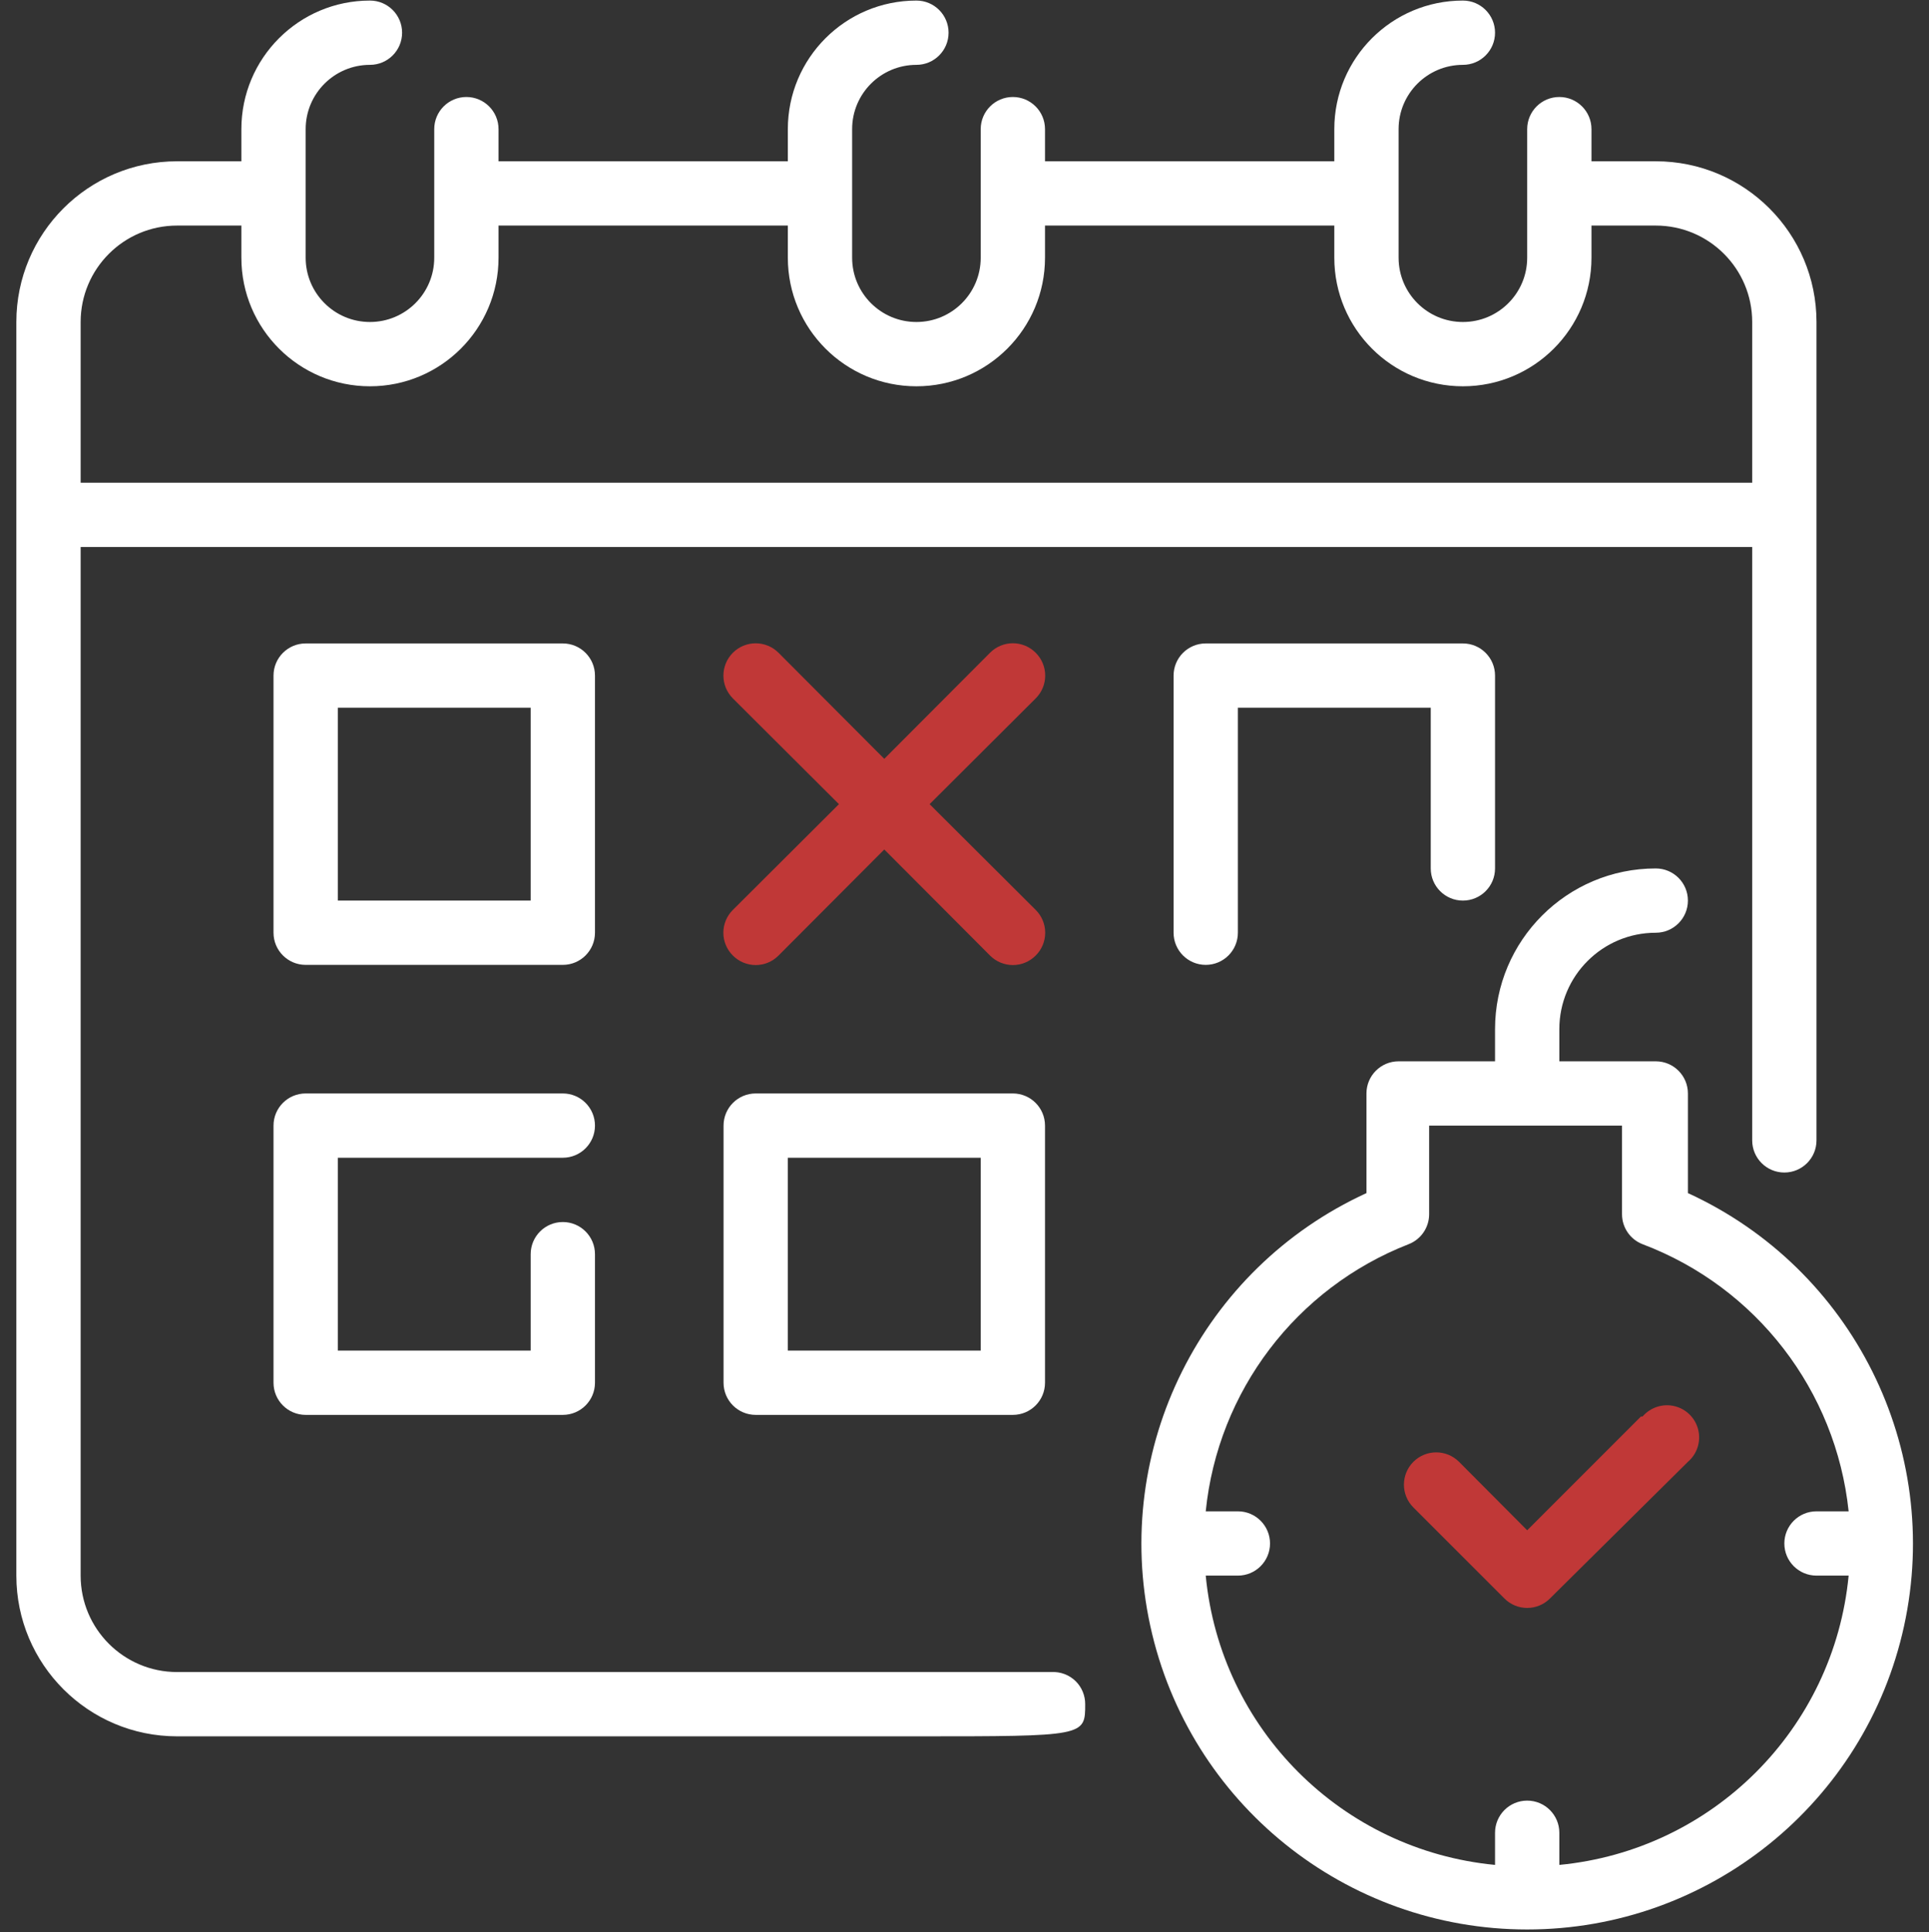 <?xml version="1.0" encoding="UTF-8"?> <svg xmlns="http://www.w3.org/2000/svg" width="616" height="617" viewBox="0 0 616 617" fill="none"><rect x="0" y="0" width="616" height="617" fill="#333333" stroke="none"/> <g clip-path="url(#clip0_435_14)"> <path d="M524.025 452.358L487.686 488.698L465.923 466.834C461.898 462.809 455.372 462.809 451.347 466.834C447.322 470.859 447.322 477.385 451.347 481.41L480.398 510.461C482.323 512.406 484.949 513.498 487.686 513.498C490.423 513.498 493.044 512.406 494.974 510.461L539.012 466.834C541.939 464.328 543.217 460.388 542.315 456.639C541.413 452.885 538.485 449.958 534.736 449.055C530.987 448.153 527.047 449.431 524.536 452.358H524.025Z" fill="#C03837"></path> <path d="M539.012 381.018V349.195C539.012 343.527 534.415 338.93 528.746 338.93H497.951V328.665C497.951 311.658 511.74 297.87 528.746 297.87C534.415 297.87 539.012 293.273 539.012 287.604C539.012 281.935 534.415 277.339 528.746 277.339C500.402 277.339 477.42 300.321 477.42 328.665V338.93H446.625C440.956 338.93 436.36 343.527 436.36 349.195V381.018C383.716 405.148 354.99 462.689 367.335 519.263C379.686 575.841 429.774 616.18 487.686 616.18C545.593 616.18 595.686 575.841 608.036 519.263C620.381 462.689 591.656 405.148 539.012 381.018ZM497.951 595.56V585.294C497.951 579.626 493.355 575.029 487.686 575.029C482.017 575.029 477.42 579.626 477.42 585.294V595.56C428.47 590.868 389.725 552.123 385.034 503.173H395.299C400.968 503.173 405.564 498.577 405.564 492.908C405.564 487.239 400.968 482.643 395.299 482.643H385.034C388.903 444.304 413.915 411.363 449.808 397.339C453.757 395.815 456.364 392.025 456.379 387.79V359.461H517.97V387.79C517.98 392.025 520.586 395.815 524.536 397.339C560.83 411.057 586.287 444.058 590.337 482.643H580.072C574.403 482.643 569.807 487.239 569.807 492.908C569.807 498.577 574.403 503.173 580.072 503.173H590.337C585.646 552.123 546.901 590.868 497.951 595.56Z" fill="white"></path> <path d="M335.863 533.969C333.708 533.969 56.548 533.969 56.548 533.969C39.541 533.969 25.753 520.18 25.753 503.173V174.687H559.542V364.182C559.542 369.851 564.138 374.447 569.807 374.447C575.476 374.447 580.072 369.851 580.072 364.182V102.831C580.072 74.487 557.091 51.505 528.746 51.505H508.216V41.24C508.216 35.571 503.62 30.975 497.951 30.975C492.282 30.975 487.685 35.571 487.685 41.24V82.301C487.685 93.639 478.493 102.831 467.155 102.831C455.817 102.831 446.625 93.639 446.625 82.301V41.24C446.625 29.902 455.817 20.71 467.155 20.71C472.824 20.71 477.42 16.113 477.42 10.445C477.42 4.776 472.824 0.179 467.155 0.179C444.48 0.179 426.094 18.564 426.094 41.24V51.505H333.708V41.24C333.708 35.571 329.112 30.975 323.443 30.975C317.774 30.975 313.177 35.571 313.177 41.24V82.301C313.177 93.639 303.985 102.831 292.647 102.831C281.309 102.831 272.117 93.639 272.117 82.301V41.24C272.117 29.902 281.309 20.71 292.647 20.71C298.316 20.71 302.912 16.113 302.912 10.445C302.912 4.776 298.316 0.179 292.647 0.179C269.972 0.179 251.586 18.564 251.586 41.24V51.505H159.2V41.24C159.2 35.571 154.604 30.975 148.935 30.975C143.266 30.975 138.669 35.571 138.669 41.24V82.301C138.669 93.639 129.477 102.831 118.139 102.831C106.801 102.831 97.609 93.639 97.609 82.301V41.24C97.609 29.902 106.801 20.71 118.139 20.71C123.808 20.71 128.404 16.113 128.404 10.445C128.404 4.776 123.808 0.179 118.139 0.179C95.463 0.179 77.078 18.564 77.078 41.24V51.505H56.548C28.203 51.505 5.222 74.487 5.222 102.831V503.173C5.222 531.518 28.203 554.499 56.548 554.499H292.647C346.539 554.499 346.539 554.499 346.539 544.234C346.554 541.507 345.482 538.881 343.562 536.946C341.527 534.921 338.735 533.838 335.863 533.969ZM56.548 72.036H77.078V82.301C77.078 104.976 95.463 123.362 118.139 123.362C140.815 123.362 159.2 104.976 159.2 82.301V72.036H251.586V82.301C251.586 104.976 269.972 123.362 292.647 123.362C315.323 123.362 333.708 104.976 333.708 82.301V72.036H426.094V82.301C426.094 104.976 444.48 123.362 467.155 123.362C489.831 123.362 508.216 104.976 508.216 82.301V72.036H528.746C545.753 72.036 559.542 85.825 559.542 102.831V154.157H25.753V102.831C25.753 85.825 39.541 72.036 56.548 72.036Z" fill="white"></path> <path d="M189.996 215.748C189.996 210.079 185.399 205.483 179.73 205.483H97.609C91.94 205.483 87.344 210.079 87.344 215.748V297.87C87.344 303.538 91.94 308.135 97.609 308.135H179.73C185.399 308.135 189.996 303.538 189.996 297.87V215.748ZM169.465 287.604H107.874V226.013H169.465V287.604Z" fill="white"></path> <path d="M179.73 369.726C185.399 369.726 189.996 365.13 189.996 359.461C189.996 353.792 185.399 349.195 179.73 349.195H97.609C91.94 349.195 87.344 353.792 87.344 359.461V441.582C87.344 447.251 91.94 451.847 97.609 451.847H179.73C185.399 451.847 189.996 447.251 189.996 441.582V400.521C189.996 394.852 185.399 390.256 179.73 390.256C174.061 390.256 169.465 394.852 169.465 400.521V431.317H107.874V369.726H179.73Z" fill="white"></path> <path d="M241.321 349.195C235.652 349.195 231.056 353.792 231.056 359.461V441.582C231.056 447.251 235.652 451.847 241.321 451.847H323.443C329.112 451.847 333.708 447.251 333.708 441.582V359.461C333.708 353.792 329.112 349.195 323.443 349.195H241.321ZM313.178 431.317H251.587V369.726H313.178V431.317Z" fill="white"></path> <path d="M467.155 287.604C472.824 287.604 477.42 283.008 477.42 277.339V215.748C477.42 210.079 472.824 205.483 467.155 205.483H385.034C379.365 205.483 374.769 210.079 374.769 215.748V297.87C374.769 303.538 379.365 308.135 385.034 308.135C390.703 308.135 395.299 303.538 395.299 297.87V226.013H456.89V277.339C456.89 283.008 461.486 287.604 467.155 287.604Z" fill="white"></path> <path d="M330.731 208.46C328.801 206.516 326.18 205.423 323.443 205.423C320.706 205.423 318.08 206.516 316.155 208.46L282.382 242.333L248.609 208.46C244.584 204.435 238.058 204.435 234.034 208.46C230.009 212.485 230.009 219.011 234.034 223.036L267.907 256.809L234.034 290.582C232.089 292.506 230.996 295.133 230.996 297.87C230.996 300.606 232.089 303.233 234.034 305.157C235.958 307.102 238.585 308.195 241.321 308.195C244.058 308.195 246.68 307.102 248.609 305.157L282.382 271.284L316.155 305.157C318.08 307.102 320.706 308.195 323.443 308.195C326.18 308.195 328.801 307.102 330.731 305.157C332.675 303.233 333.768 300.606 333.768 297.87C333.768 295.133 332.675 292.506 330.731 290.582L296.858 256.809L330.731 223.036C332.675 221.111 333.768 218.485 333.768 215.748C333.768 213.011 332.675 210.385 330.731 208.46Z" fill="#C03837"></path> </g> <defs> <clipPath id="clip0_435_14"> <rect width="616" height="616" fill="white" transform="translate(0 0.179)"></rect> </clipPath> </defs> </svg> 